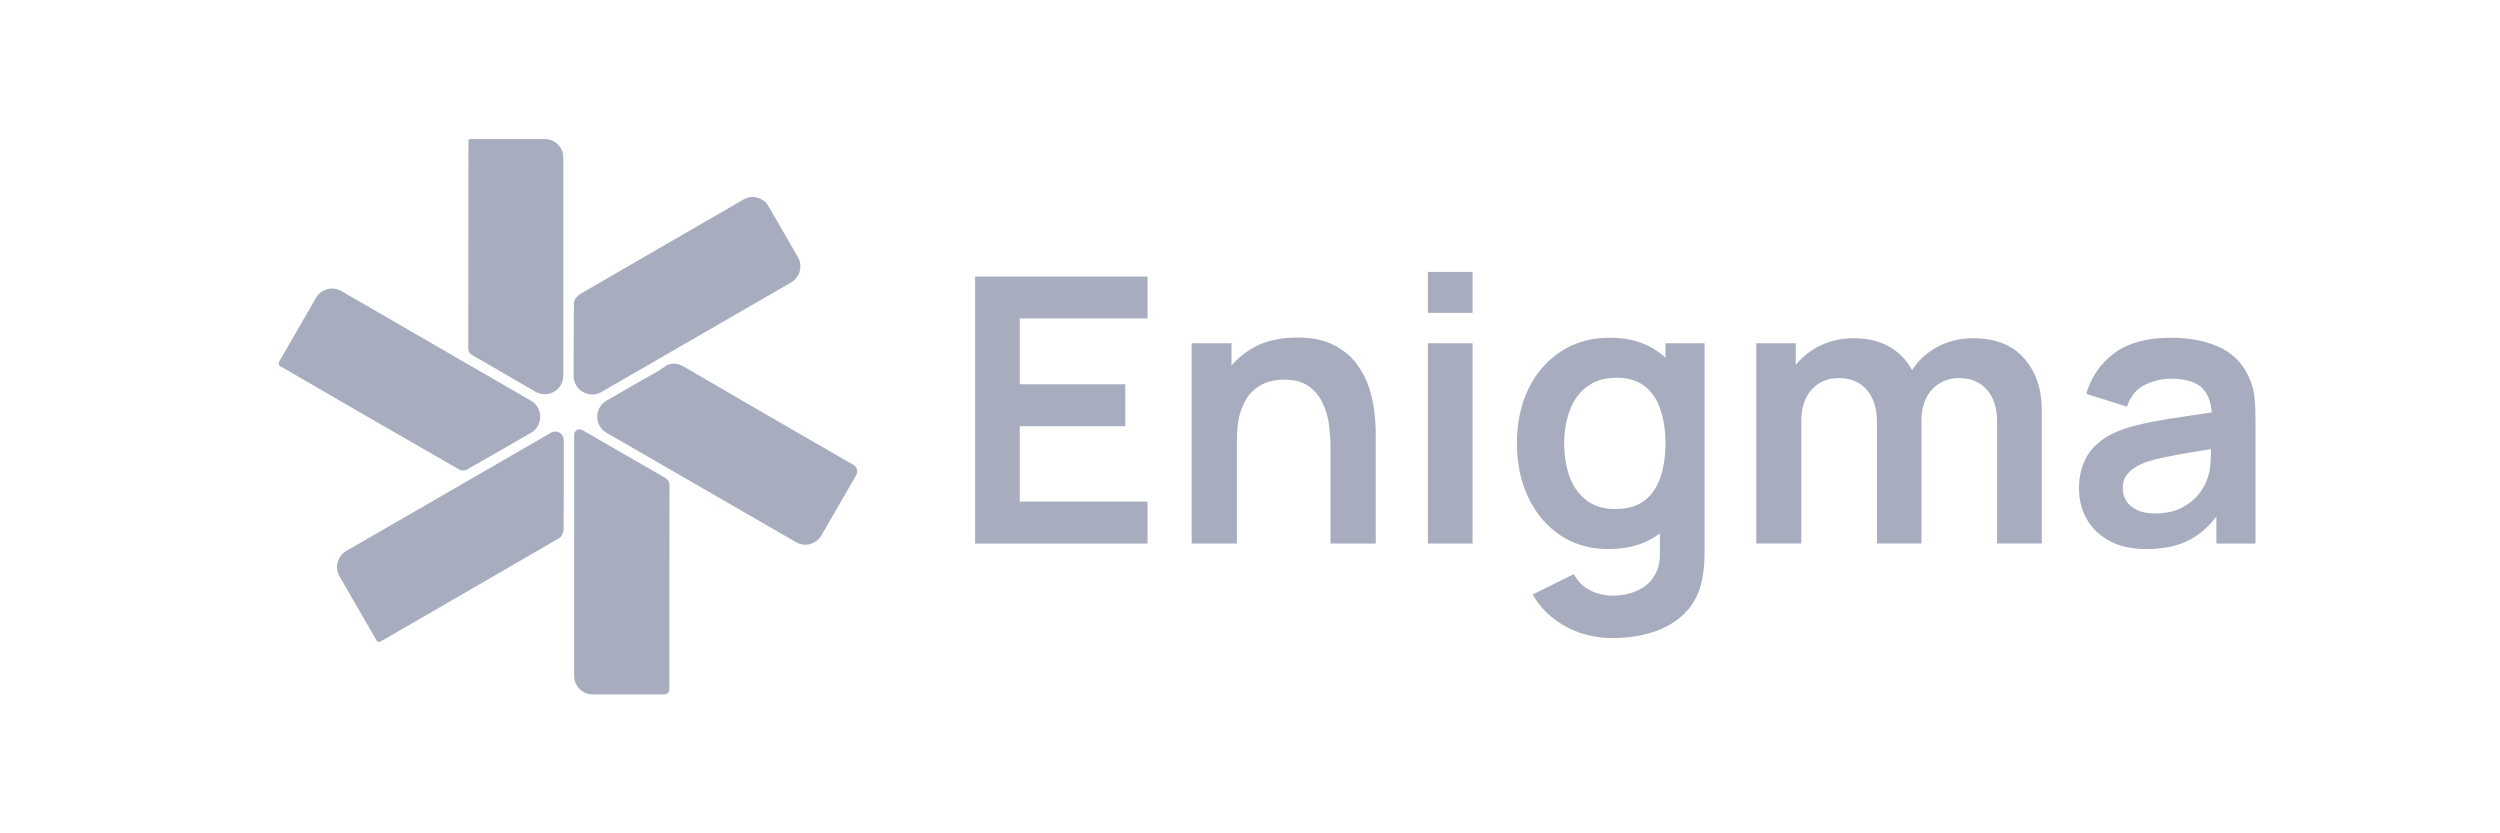 <svg width="126" height="42" viewBox="0 0 126 42" fill="none" xmlns="http://www.w3.org/2000/svg">
<g clip-path="url(#clip0_521_40314)">
<path d="M33.734 34.757C33.734 34.897 33.607 34.998 33.467 34.998C32.258 34.998 31.067 34.998 29.871 34.998C29.355 34.998 28.938 34.58 28.938 34.065C28.938 30.019 28.938 25.984 28.938 21.917C28.938 21.709 29.155 21.571 29.339 21.669V21.669C30.705 22.456 32.071 23.252 33.437 24.031C33.622 24.136 33.742 24.232 33.742 24.481C33.734 27.904 33.734 31.326 33.734 34.757V34.757Z" fill="#A7ADBE"/>
<path d="M28.39 18.935C28.39 19.654 27.611 20.104 26.989 19.744C25.895 19.112 24.821 18.491 23.754 17.87C23.674 17.822 23.602 17.686 23.602 17.589C23.602 14.086 23.602 10.583 23.61 7.08V7.08C23.61 7.034 23.665 7.008 23.71 7.008C24.953 7.008 26.2 7.008 27.457 7.008C27.972 7.008 28.39 7.426 28.39 7.941C28.39 11.595 28.39 15.242 28.39 18.935Z" fill="#A7ADBE"/>
<path d="M30.312 19.755C29.69 20.114 28.911 19.665 28.91 18.946C28.91 17.693 28.911 16.471 28.927 15.253C28.927 15.109 29.096 14.908 29.241 14.819C31.876 13.285 34.52 11.766 37.155 10.24C37.262 10.178 37.368 10.116 37.475 10.054C37.916 9.798 38.477 9.95 38.732 10.392C39.225 11.243 39.715 12.095 40.214 12.959C40.472 13.405 40.32 13.976 39.874 14.235C36.694 16.074 33.521 17.901 30.312 19.755Z" fill="#A7ADBE"/>
<path d="M19.157 32.343C19.091 32.364 19.012 32.337 18.977 32.277C18.355 31.203 17.738 30.133 17.11 29.044C16.852 28.597 17.005 28.026 17.451 27.769C20.882 25.789 24.305 23.813 27.773 21.808C28.058 21.643 28.413 21.849 28.413 22.177V22.177C28.413 23.68 28.421 25.174 28.405 26.676C28.405 26.829 28.309 27.054 28.188 27.118C25.188 28.867 22.179 30.6 19.179 32.333C19.17 32.338 19.167 32.34 19.157 32.343V32.343Z" fill="#A7ADBE"/>
<path d="M30.569 21.813C29.947 21.454 29.945 20.555 30.567 20.194C31.191 19.832 31.803 19.477 32.414 19.125C32.76 18.924 33.129 18.756 33.451 18.515C33.828 18.233 34.134 18.29 34.527 18.515C37.355 20.17 40.192 21.801 43.028 23.44V23.44C43.198 23.548 43.253 23.771 43.153 23.945C42.571 24.956 41.987 25.965 41.397 26.986C41.14 27.433 40.569 27.586 40.123 27.328C36.944 25.493 33.776 23.662 30.569 21.813Z" fill="#A7ADBE"/>
<path d="M26.761 20.197C27.382 20.556 27.382 21.453 26.761 21.813C25.661 22.449 24.587 23.069 23.505 23.68C23.417 23.729 23.24 23.721 23.144 23.665C20.131 21.937 17.118 20.194 14.113 18.45V18.45C14.032 18.41 14.032 18.291 14.078 18.212C14.693 17.148 15.305 16.088 15.927 15.01C16.185 14.563 16.757 14.41 17.204 14.669C20.389 16.515 23.558 18.343 26.761 20.197Z" fill="#A7ADBE"/>
</g>
<path d="M108.164 27.673C107.435 27.673 106.818 27.536 106.314 27.262C105.809 26.982 105.426 26.611 105.164 26.15C104.909 25.689 104.781 25.181 104.781 24.627C104.781 24.14 104.862 23.704 105.024 23.318C105.186 22.926 105.435 22.589 105.772 22.309C106.108 22.022 106.544 21.789 107.08 21.608C107.485 21.477 107.959 21.359 108.501 21.253C109.049 21.147 109.641 21.05 110.276 20.963C110.918 20.87 111.588 20.77 112.285 20.664L111.482 21.122C111.488 20.424 111.332 19.91 111.014 19.58C110.697 19.25 110.161 19.085 109.407 19.085C108.952 19.085 108.513 19.191 108.089 19.402C107.666 19.614 107.37 19.979 107.202 20.496L105.146 19.851C105.395 18.998 105.868 18.312 106.566 17.795C107.27 17.278 108.217 17.02 109.407 17.02C110.304 17.02 111.092 17.166 111.771 17.459C112.457 17.752 112.964 18.231 113.295 18.898C113.475 19.253 113.584 19.617 113.622 19.991C113.659 20.359 113.678 20.761 113.678 21.197V27.393H111.706V25.206L112.033 25.561C111.578 26.29 111.046 26.826 110.435 27.168C109.831 27.505 109.074 27.673 108.164 27.673ZM108.613 25.879C109.124 25.879 109.56 25.788 109.921 25.608C110.282 25.427 110.569 25.206 110.781 24.944C110.999 24.683 111.145 24.436 111.22 24.206C111.338 23.919 111.404 23.592 111.416 23.225C111.435 22.851 111.444 22.549 111.444 22.318L112.136 22.524C111.457 22.63 110.874 22.723 110.388 22.804C109.902 22.885 109.485 22.963 109.136 23.038C108.787 23.106 108.479 23.184 108.211 23.271C107.949 23.365 107.728 23.474 107.547 23.599C107.367 23.723 107.227 23.866 107.127 24.028C107.033 24.19 106.987 24.38 106.987 24.598C106.987 24.848 107.049 25.069 107.174 25.262C107.298 25.449 107.479 25.598 107.716 25.71C107.959 25.823 108.258 25.879 108.613 25.879Z" fill="#A7ADBE"/>
<path d="M100.655 27.392V21.262C100.655 20.57 100.484 20.031 100.141 19.645C99.798 19.252 99.334 19.056 98.749 19.056C98.387 19.056 98.063 19.14 97.777 19.308C97.49 19.47 97.263 19.713 97.094 20.037C96.926 20.355 96.842 20.735 96.842 21.177L95.842 20.589C95.836 19.891 95.992 19.277 96.309 18.748C96.633 18.212 97.07 17.794 97.618 17.495C98.166 17.196 98.777 17.047 99.45 17.047C100.565 17.047 101.418 17.383 102.01 18.056C102.608 18.723 102.907 19.601 102.907 20.692V27.392H100.655ZM88.516 27.392V17.299H90.506V20.43H90.787V27.392H88.516ZM94.599 27.392V21.29C94.599 20.586 94.428 20.037 94.085 19.645C93.743 19.252 93.275 19.056 92.684 19.056C92.11 19.056 91.649 19.252 91.3 19.645C90.958 20.037 90.787 20.548 90.787 21.177L89.777 20.505C89.777 19.85 89.939 19.262 90.263 18.738C90.587 18.215 91.023 17.804 91.572 17.505C92.126 17.2 92.746 17.047 93.431 17.047C94.185 17.047 94.814 17.209 95.319 17.533C95.83 17.851 96.21 18.287 96.459 18.841C96.714 19.389 96.842 20.009 96.842 20.701V27.392H94.599Z" fill="#A7ADBE"/>
<path d="M81.257 32.159C80.696 32.159 80.157 32.071 79.64 31.897C79.129 31.723 78.668 31.47 78.257 31.14C77.846 30.816 77.509 30.424 77.248 29.963L79.322 28.935C79.515 29.302 79.786 29.573 80.135 29.748C80.49 29.928 80.867 30.019 81.266 30.019C81.733 30.019 82.151 29.934 82.518 29.766C82.886 29.604 83.169 29.361 83.368 29.037C83.574 28.72 83.671 28.321 83.658 27.841V24.972H83.939V17.3H85.91V27.879C85.91 28.134 85.898 28.377 85.873 28.608C85.854 28.844 85.82 29.075 85.77 29.299C85.621 29.953 85.334 30.489 84.91 30.906C84.487 31.33 83.96 31.645 83.331 31.85C82.708 32.056 82.017 32.159 81.257 32.159ZM81.06 27.673C80.132 27.673 79.322 27.439 78.63 26.972C77.939 26.505 77.403 25.869 77.023 25.066C76.643 24.262 76.453 23.355 76.453 22.346C76.453 21.325 76.643 20.415 77.023 19.617C77.409 18.814 77.955 18.181 78.659 17.72C79.363 17.253 80.191 17.02 81.144 17.02C82.104 17.02 82.907 17.253 83.555 17.72C84.21 18.181 84.705 18.814 85.041 19.617C85.378 20.421 85.546 21.331 85.546 22.346C85.546 23.349 85.378 24.256 85.041 25.066C84.705 25.869 84.203 26.505 83.537 26.972C82.87 27.439 82.045 27.673 81.06 27.673ZM81.406 25.654C82.01 25.654 82.496 25.517 82.864 25.243C83.238 24.963 83.509 24.573 83.677 24.075C83.851 23.577 83.939 23 83.939 22.346C83.939 21.686 83.851 21.11 83.677 20.617C83.509 20.119 83.244 19.733 82.883 19.459C82.521 19.178 82.054 19.038 81.481 19.038C80.876 19.038 80.378 19.188 79.986 19.487C79.593 19.779 79.303 20.178 79.117 20.683C78.93 21.181 78.836 21.736 78.836 22.346C78.836 22.963 78.927 23.524 79.107 24.028C79.294 24.527 79.578 24.922 79.958 25.215C80.338 25.508 80.82 25.654 81.406 25.654Z" fill="#A7ADBE"/>
<path d="M71.965 15.768V13.703H74.217V15.768H71.965ZM71.965 27.394V17.301H74.217V27.394H71.965Z" fill="#A7ADBE"/>
<path d="M67.058 27.394V22.535C67.058 22.217 67.036 21.865 66.993 21.479C66.949 21.092 66.846 20.722 66.684 20.367C66.529 20.005 66.292 19.709 65.974 19.479C65.663 19.248 65.239 19.133 64.703 19.133C64.416 19.133 64.133 19.18 63.853 19.273C63.572 19.367 63.317 19.529 63.086 19.759C62.862 19.983 62.681 20.295 62.544 20.694C62.407 21.086 62.339 21.591 62.339 22.208L61.002 21.638C61.002 20.778 61.168 19.999 61.498 19.301C61.834 18.604 62.326 18.049 62.974 17.638C63.622 17.22 64.42 17.012 65.367 17.012C66.114 17.012 66.731 17.136 67.217 17.386C67.703 17.635 68.089 17.953 68.376 18.339C68.662 18.725 68.874 19.136 69.011 19.572C69.148 20.008 69.236 20.423 69.273 20.815C69.317 21.201 69.338 21.516 69.338 21.759V27.394H67.058ZM60.059 27.394V17.301H62.068V20.432H62.339V27.394H60.059Z" fill="#A7ADBE"/>
<path d="M49.145 27.395V13.938H57.836V16.049H51.397V19.367H56.714V21.479H51.397V25.282H57.836V27.395H49.145Z" fill="#A7ADBE"/>
<defs>
<clipPath id="clip0_521_40314">
<rect width="29.334" height="28" fill="white" transform="translate(14 7)"/>
</clipPath>
</defs>
</svg>
